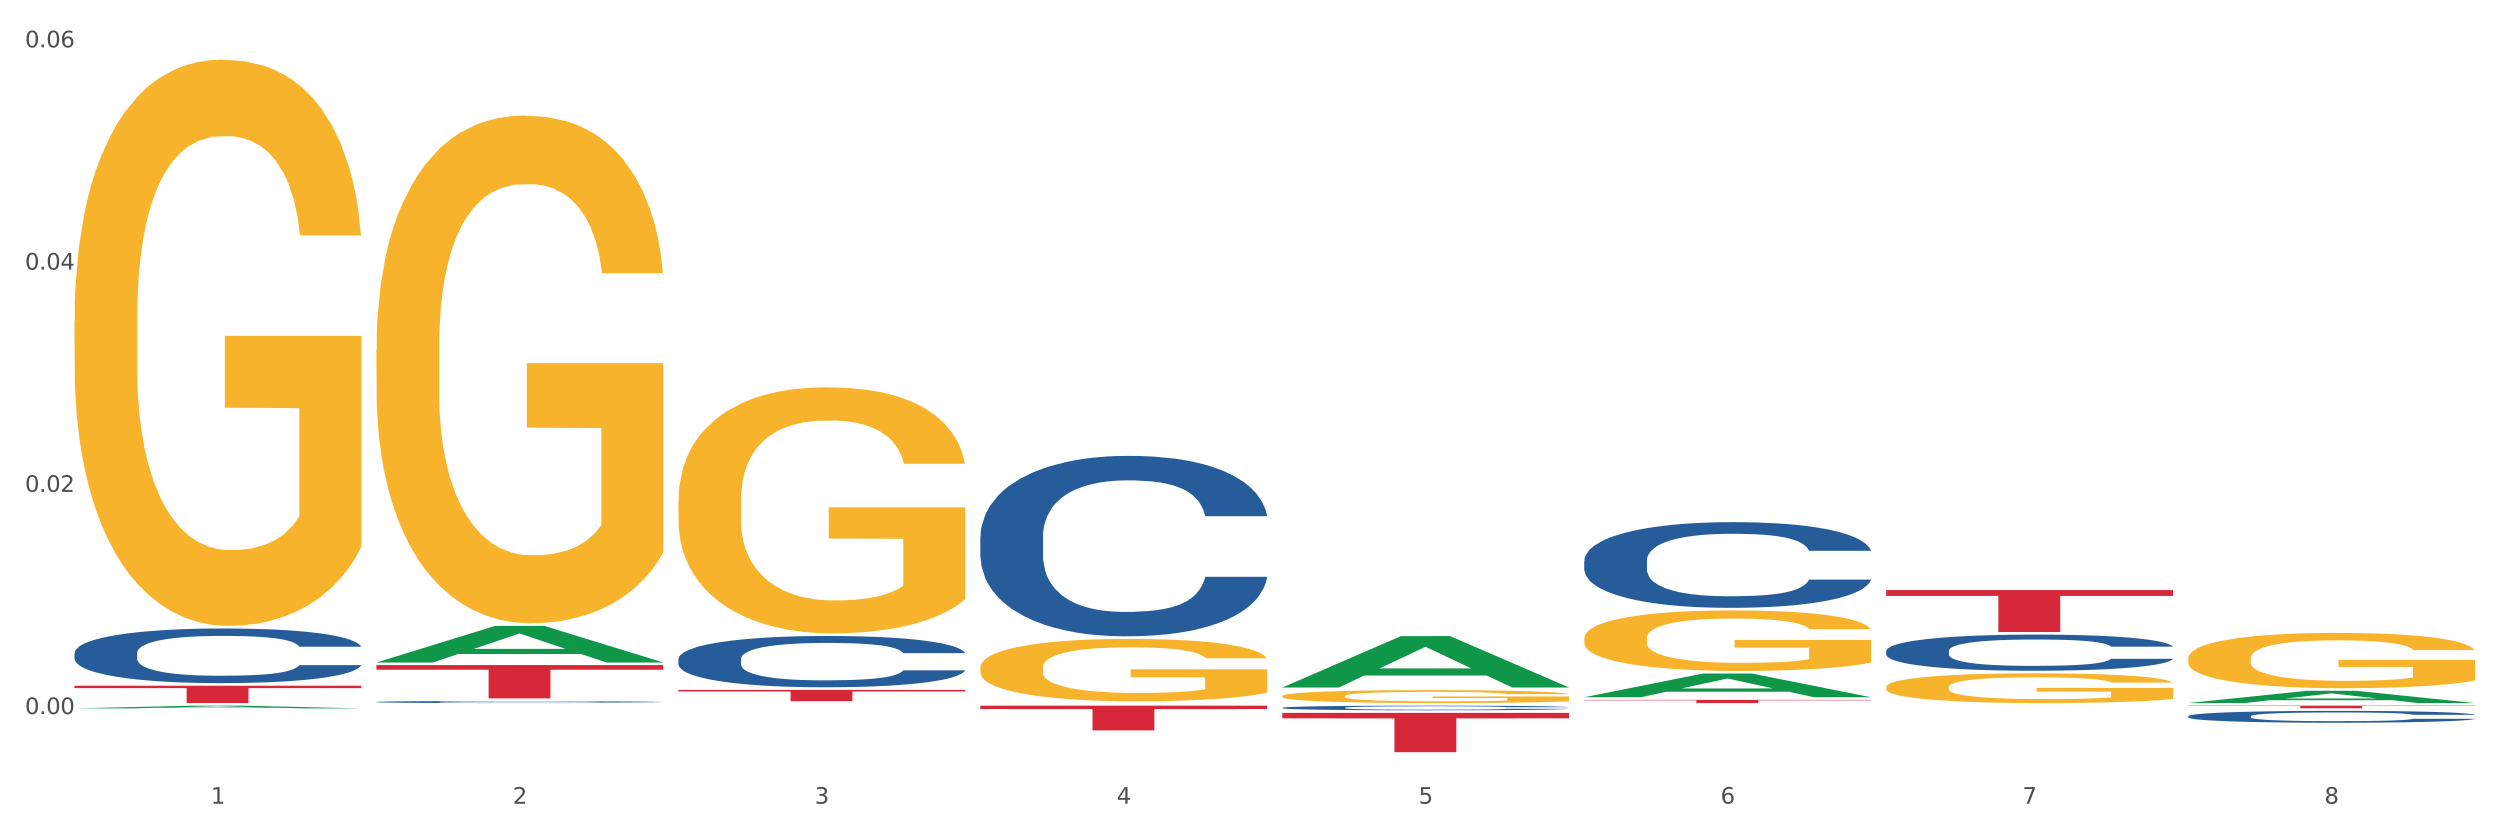 <?xml version="1.0" encoding="utf-8" standalone="no"?>
<!DOCTYPE svg PUBLIC "-//W3C//DTD SVG 1.1//EN"
  "http://www.w3.org/Graphics/SVG/1.1/DTD/svg11.dtd">
<svg xmlns:xlink="http://www.w3.org/1999/xlink" width="1080pt" height="360pt" viewBox="0 0 1080 360" xmlns="http://www.w3.org/2000/svg" version="1.1">
 <rect x="0" y="0" width="1080" height="360" fill="#333333" stroke="none"/>
 <defs>
  <style type="text/css">*{stroke-linejoin: round; stroke-linecap: butt}</style>
 </defs>
 <g id="figure_1">
  <g id="patch_1">
   <path d="M 0 360 
L 1080 360 
L 1080 0 
L 0 0 
z
" style="fill: #ffffff; stroke: #ffffff; stroke-linejoin: miter"/>
  </g>
  <g id="axes_1">
   <g id="matplotlib.axis_1">
    <g id="xtick_1">
     <g id="text_1">
      <!-- 1 -->
      <g style="fill: #4d4d4d" transform="translate(91.082 347.204) scale(0.096 -0.096)">
       <defs>
        <path id="DejaVuSans-31" d="M 794 531 
L 1825 531 
L 1825 4091 
L 703 3866 
L 703 4441 
L 1819 4666 
L 2450 4666 
L 2450 531 
L 3481 531 
L 3481 0 
L 794 0 
L 794 531 
z
" transform="scale(0.016)"/>
       </defs>
       <use xlink:href="#DejaVuSans-31"/>
      </g>
     </g>
    </g>
    <g id="xtick_2">
     <g id="text_2">
      <!-- 2 -->
      <g style="fill: #4d4d4d" transform="translate(221.525 347.204) scale(0.096 -0.096)">
       <defs>
        <path id="DejaVuSans-32" d="M 1228 531 
L 3431 531 
L 3431 0 
L 469 0 
L 469 531 
Q 828 903 1448 1529 
Q 2069 2156 2228 2338 
Q 2531 2678 2651 2914 
Q 2772 3150 2772 3378 
Q 2772 3750 2511 3984 
Q 2250 4219 1831 4219 
Q 1534 4219 1204 4116 
Q 875 4013 500 3803 
L 500 4441 
Q 881 4594 1212 4672 
Q 1544 4750 1819 4750 
Q 2544 4750 2975 4387 
Q 3406 4025 3406 3419 
Q 3406 3131 3298 2873 
Q 3191 2616 2906 2266 
Q 2828 2175 2409 1742 
Q 1991 1309 1228 531 
z
" transform="scale(0.016)"/>
       </defs>
       <use xlink:href="#DejaVuSans-32"/>
      </g>
     </g>
    </g>
    <g id="xtick_3">
     <g id="text_3">
      <!-- 3 -->
      <g style="fill: #4d4d4d" transform="translate(351.968 347.204) scale(0.096 -0.096)">
       <defs>
        <path id="DejaVuSans-33" d="M 2597 2516 
Q 3050 2419 3304 2112 
Q 3559 1806 3559 1356 
Q 3559 666 3084 287 
Q 2609 -91 1734 -91 
Q 1441 -91 1130 -33 
Q 819 25 488 141 
L 488 750 
Q 750 597 1062 519 
Q 1375 441 1716 441 
Q 2309 441 2620 675 
Q 2931 909 2931 1356 
Q 2931 1769 2642 2001 
Q 2353 2234 1838 2234 
L 1294 2234 
L 1294 2753 
L 1863 2753 
Q 2328 2753 2575 2939 
Q 2822 3125 2822 3475 
Q 2822 3834 2567 4026 
Q 2313 4219 1838 4219 
Q 1578 4219 1281 4162 
Q 984 4106 628 3988 
L 628 4550 
Q 988 4650 1302 4700 
Q 1616 4750 1894 4750 
Q 2613 4750 3031 4423 
Q 3450 4097 3450 3541 
Q 3450 3153 3228 2886 
Q 3006 2619 2597 2516 
z
" transform="scale(0.016)"/>
       </defs>
       <use xlink:href="#DejaVuSans-33"/>
      </g>
     </g>
    </g>
    <g id="xtick_4">
     <g id="text_4">
      <!-- 4 -->
      <g style="fill: #4d4d4d" transform="translate(482.412 347.204) scale(0.096 -0.096)">
       <defs>
        <path id="DejaVuSans-34" d="M 2419 4116 
L 825 1625 
L 2419 1625 
L 2419 4116 
z
M 2253 4666 
L 3047 4666 
L 3047 1625 
L 3713 1625 
L 3713 1100 
L 3047 1100 
L 3047 0 
L 2419 0 
L 2419 1100 
L 313 1100 
L 313 1709 
L 2253 4666 
z
" transform="scale(0.016)"/>
       </defs>
       <use xlink:href="#DejaVuSans-34"/>
      </g>
     </g>
    </g>
    <g id="xtick_5">
     <g id="text_5">
      <!-- 5 -->
      <g style="fill: #4d4d4d" transform="translate(612.855 347.204) scale(0.096 -0.096)">
       <defs>
        <path id="DejaVuSans-35" d="M 691 4666 
L 3169 4666 
L 3169 4134 
L 1269 4134 
L 1269 2991 
Q 1406 3038 1543 3061 
Q 1681 3084 1819 3084 
Q 2600 3084 3056 2656 
Q 3513 2228 3513 1497 
Q 3513 744 3044 326 
Q 2575 -91 1722 -91 
Q 1428 -91 1123 -41 
Q 819 9 494 109 
L 494 744 
Q 775 591 1075 516 
Q 1375 441 1709 441 
Q 2250 441 2565 725 
Q 2881 1009 2881 1497 
Q 2881 1984 2565 2268 
Q 2250 2553 1709 2553 
Q 1456 2553 1204 2497 
Q 953 2441 691 2322 
L 691 4666 
z
" transform="scale(0.016)"/>
       </defs>
       <use xlink:href="#DejaVuSans-35"/>
      </g>
     </g>
    </g>
    <g id="xtick_6">
     <g id="text_6">
      <!-- 6 -->
      <g style="fill: #4d4d4d" transform="translate(743.299 347.204) scale(0.096 -0.096)">
       <defs>
        <path id="DejaVuSans-36" d="M 2113 2584 
Q 1688 2584 1439 2293 
Q 1191 2003 1191 1497 
Q 1191 994 1439 701 
Q 1688 409 2113 409 
Q 2538 409 2786 701 
Q 3034 994 3034 1497 
Q 3034 2003 2786 2293 
Q 2538 2584 2113 2584 
z
M 3366 4563 
L 3366 3988 
Q 3128 4100 2886 4159 
Q 2644 4219 2406 4219 
Q 1781 4219 1451 3797 
Q 1122 3375 1075 2522 
Q 1259 2794 1537 2939 
Q 1816 3084 2150 3084 
Q 2853 3084 3261 2657 
Q 3669 2231 3669 1497 
Q 3669 778 3244 343 
Q 2819 -91 2113 -91 
Q 1303 -91 875 529 
Q 447 1150 447 2328 
Q 447 3434 972 4092 
Q 1497 4750 2381 4750 
Q 2619 4750 2861 4703 
Q 3103 4656 3366 4563 
z
" transform="scale(0.016)"/>
       </defs>
       <use xlink:href="#DejaVuSans-36"/>
      </g>
     </g>
    </g>
    <g id="xtick_7">
     <g id="text_7">
      <!-- 7 -->
      <g style="fill: #4d4d4d" transform="translate(873.742 347.204) scale(0.096 -0.096)">
       <defs>
        <path id="DejaVuSans-37" d="M 525 4666 
L 3525 4666 
L 3525 4397 
L 1831 0 
L 1172 0 
L 2766 4134 
L 525 4134 
L 525 4666 
z
" transform="scale(0.016)"/>
       </defs>
       <use xlink:href="#DejaVuSans-37"/>
      </g>
     </g>
    </g>
    <g id="xtick_8">
     <g id="text_8">
      <!-- 8 -->
      <g style="fill: #4d4d4d" transform="translate(1004.185 347.204) scale(0.096 -0.096)">
       <defs>
        <path id="DejaVuSans-38" d="M 2034 2216 
Q 1584 2216 1326 1975 
Q 1069 1734 1069 1313 
Q 1069 891 1326 650 
Q 1584 409 2034 409 
Q 2484 409 2743 651 
Q 3003 894 3003 1313 
Q 3003 1734 2745 1975 
Q 2488 2216 2034 2216 
z
M 1403 2484 
Q 997 2584 770 2862 
Q 544 3141 544 3541 
Q 544 4100 942 4425 
Q 1341 4750 2034 4750 
Q 2731 4750 3128 4425 
Q 3525 4100 3525 3541 
Q 3525 3141 3298 2862 
Q 3072 2584 2669 2484 
Q 3125 2378 3379 2068 
Q 3634 1759 3634 1313 
Q 3634 634 3220 271 
Q 2806 -91 2034 -91 
Q 1263 -91 848 271 
Q 434 634 434 1313 
Q 434 1759 690 2068 
Q 947 2378 1403 2484 
z
M 1172 3481 
Q 1172 3119 1398 2916 
Q 1625 2713 2034 2713 
Q 2441 2713 2670 2916 
Q 2900 3119 2900 3481 
Q 2900 3844 2670 4047 
Q 2441 4250 2034 4250 
Q 1625 4250 1398 4047 
Q 1172 3844 1172 3481 
z
" transform="scale(0.016)"/>
       </defs>
       <use xlink:href="#DejaVuSans-38"/>
      </g>
     </g>
    </g>
    <g id="xtick_9"/>
    <g id="xtick_10"/>
    <g id="xtick_11"/>
    <g id="xtick_12"/>
    <g id="xtick_13"/>
    <g id="xtick_14"/>
    <g id="xtick_15"/>
   </g>
   <g id="matplotlib.axis_2">
    <g id="ytick_1">
     <g id="text_9">
      <!-- 0.00 -->
      <g style="fill: #4d4d4d" transform="translate(10.8 308.49) scale(0.096 -0.096)">
       <defs>
        <path id="DejaVuSans-30" d="M 2034 4250 
Q 1547 4250 1301 3770 
Q 1056 3291 1056 2328 
Q 1056 1369 1301 889 
Q 1547 409 2034 409 
Q 2525 409 2770 889 
Q 3016 1369 3016 2328 
Q 3016 3291 2770 3770 
Q 2525 4250 2034 4250 
z
M 2034 4750 
Q 2819 4750 3233 4129 
Q 3647 3509 3647 2328 
Q 3647 1150 3233 529 
Q 2819 -91 2034 -91 
Q 1250 -91 836 529 
Q 422 1150 422 2328 
Q 422 3509 836 4129 
Q 1250 4750 2034 4750 
z
" transform="scale(0.016)"/>
        <path id="DejaVuSans-2e" d="M 684 794 
L 1344 794 
L 1344 0 
L 684 0 
L 684 794 
z
" transform="scale(0.016)"/>
       </defs>
       <use xlink:href="#DejaVuSans-30"/>
       <use xlink:href="#DejaVuSans-2e" transform="translate(63.623 0)"/>
       <use xlink:href="#DejaVuSans-30" transform="translate(95.41 0)"/>
       <use xlink:href="#DejaVuSans-30" transform="translate(159.033 0)"/>
      </g>
     </g>
    </g>
    <g id="ytick_2">
     <g id="text_10">
      <!-- 0.02 -->
      <g style="fill: #4d4d4d" transform="translate(10.8 212.48) scale(0.096 -0.096)">
       <use xlink:href="#DejaVuSans-30"/>
       <use xlink:href="#DejaVuSans-2e" transform="translate(63.623 0)"/>
       <use xlink:href="#DejaVuSans-30" transform="translate(95.41 0)"/>
       <use xlink:href="#DejaVuSans-32" transform="translate(159.033 0)"/>
      </g>
     </g>
    </g>
    <g id="ytick_3">
     <g id="text_11">
      <!-- 0.04 -->
      <g style="fill: #4d4d4d" transform="translate(10.8 116.47) scale(0.096 -0.096)">
       <use xlink:href="#DejaVuSans-30"/>
       <use xlink:href="#DejaVuSans-2e" transform="translate(63.623 0)"/>
       <use xlink:href="#DejaVuSans-30" transform="translate(95.41 0)"/>
       <use xlink:href="#DejaVuSans-34" transform="translate(159.033 0)"/>
      </g>
     </g>
    </g>
    <g id="ytick_4">
     <g id="text_12">
      <!-- 0.06 -->
      <g style="fill: #4d4d4d" transform="translate(10.8 20.46) scale(0.096 -0.096)">
       <use xlink:href="#DejaVuSans-30"/>
       <use xlink:href="#DejaVuSans-2e" transform="translate(63.623 0)"/>
       <use xlink:href="#DejaVuSans-30" transform="translate(95.41 0)"/>
       <use xlink:href="#DejaVuSans-36" transform="translate(159.033 0)"/>
      </g>
     </g>
    </g>
    <g id="ytick_5"/>
    <g id="ytick_6"/>
    <g id="ytick_7"/>
   </g>
   <g id="PolyCollection_1">
    <path d="M 32.175 306.024 
L 32.303 306.023 
L 83.404 304.844 
L 104.611 304.843 
L 156.096 306.026 
L 131.567 306.026 
L 120.453 305.751 
L 67.691 305.751 
L 67.307 305.755 
L 56.576 306.026 
L 32.175 306.026 
L 32.175 306.024 
L 74.334 305.586 
L 113.81 305.585 
L 94.263 305.095 
L 94.008 305.093 
L 93.752 305.096 
L 74.206 305.585 
L 74.334 305.586 
L 32.175 306.024 
z
" clip-path="url(#p7361214378)" style="fill: #109648"/>
    <path d="M 684.392 275.787 
L 684.538 275.763 
L 684.538 274.904 
L 684.831 274.163 
L 686.294 272.372 
L 688.489 270.892 
L 690.098 270.104 
L 691.707 269.459 
L 693.609 268.814 
L 695.95 268.145 
L 700.193 267.166 
L 702.827 266.665 
L 706.045 266.139 
L 711.898 265.375 
L 716.14 264.945 
L 720.53 264.587 
L 727.699 264.157 
L 732.38 263.966 
L 737.355 263.823 
L 743.353 263.727 
L 747.889 263.703 
L 757.838 263.775 
L 766.323 263.99 
L 770.42 264.157 
L 775.687 264.444 
L 778.467 264.635 
L 783.002 265.017 
L 787.684 265.518 
L 790.903 265.948 
L 795.731 266.76 
L 799.389 267.572 
L 802.754 268.575 
L 804.509 269.268 
L 805.826 269.913 
L 806.996 270.653 
L 808.167 271.823 
L 781.832 271.823 
L 780.808 270.987 
L 779.198 270.199 
L 776.857 269.435 
L 774.809 268.957 
L 771.298 268.36 
L 768.079 267.978 
L 764.714 267.692 
L 760.617 267.453 
L 757.399 267.333 
L 752.863 267.238 
L 743.939 267.262 
L 737.94 267.453 
L 733.843 267.692 
L 731.21 267.906 
L 728.869 268.145 
L 726.236 268.48 
L 723.163 268.981 
L 720.968 269.435 
L 718.774 270.008 
L 717.018 270.581 
L 715.409 271.25 
L 714.092 271.966 
L 713.068 272.707 
L 712.19 273.614 
L 711.459 275.119 
L 711.459 278.39 
L 711.751 279.131 
L 712.483 280.11 
L 713.361 280.85 
L 714.824 281.734 
L 716.14 282.331 
L 718.628 283.191 
L 721.407 283.907 
L 723.602 284.361 
L 725.797 284.743 
L 729.601 285.268 
L 733.843 285.698 
L 737.501 285.961 
L 742.475 286.2 
L 745.841 286.295 
L 748.767 286.343 
L 755.936 286.343 
L 761.056 286.271 
L 766.762 286.104 
L 771.151 285.889 
L 774.809 285.627 
L 778.906 285.197 
L 781.539 284.791 
L 781.539 279.799 
L 749.352 279.776 
L 749.352 276.456 
L 808.313 276.456 
L 808.313 286.2 
L 805.826 286.701 
L 803.046 287.155 
L 800.12 287.561 
L 795.731 288.062 
L 790.464 288.54 
L 785.782 288.874 
L 780.808 289.161 
L 774.955 289.424 
L 767.348 289.663 
L 762.666 289.758 
L 756.813 289.83 
L 749.937 289.854 
L 743.939 289.806 
L 738.086 289.686 
L 731.941 289.472 
L 725.943 289.161 
L 721.407 288.851 
L 716.872 288.468 
L 712.044 287.967 
L 708.24 287.489 
L 705.314 287.059 
L 702.095 286.51 
L 698.584 285.794 
L 695.95 285.149 
L 693.609 284.48 
L 691.122 283.621 
L 689.366 282.88 
L 687.611 281.949 
L 686.587 281.256 
L 685.416 280.182 
L 684.538 278.677 
L 684.392 275.787 
z
" clip-path="url(#p7361214378)" style="fill: #f7b32b"/>
    <path d="M 814.835 296.817 
L 814.982 296.805 
L 814.982 296.383 
L 815.274 296.019 
L 816.737 295.139 
L 818.932 294.412 
L 820.541 294.025 
L 822.151 293.708 
L 824.053 293.391 
L 826.394 293.063 
L 830.636 292.582 
L 833.27 292.336 
L 836.489 292.077 
L 842.341 291.702 
L 846.584 291.491 
L 850.973 291.315 
L 858.142 291.104 
L 862.824 291.01 
L 867.798 290.94 
L 873.797 290.893 
L 878.332 290.881 
L 888.281 290.916 
L 896.767 291.022 
L 900.863 291.104 
L 906.13 291.245 
L 908.91 291.338 
L 913.446 291.526 
L 918.127 291.772 
L 921.346 291.984 
L 926.174 292.383 
L 929.832 292.781 
L 933.197 293.274 
L 934.953 293.614 
L 936.269 293.931 
L 937.44 294.295 
L 938.61 294.87 
L 912.275 294.87 
L 911.251 294.459 
L 909.642 294.072 
L 907.301 293.696 
L 905.253 293.462 
L 901.741 293.169 
L 898.522 292.981 
L 895.157 292.84 
L 891.061 292.723 
L 887.842 292.664 
L 883.307 292.617 
L 874.382 292.629 
L 868.383 292.723 
L 864.287 292.84 
L 861.653 292.946 
L 859.312 293.063 
L 856.679 293.227 
L 853.606 293.474 
L 851.412 293.696 
L 849.217 293.978 
L 847.462 294.26 
L 845.852 294.588 
L 844.536 294.94 
L 843.511 295.304 
L 842.634 295.749 
L 841.902 296.489 
L 841.902 298.096 
L 842.195 298.459 
L 842.926 298.94 
L 843.804 299.304 
L 845.267 299.738 
L 846.584 300.031 
L 849.071 300.454 
L 851.851 300.806 
L 854.045 301.029 
L 856.24 301.216 
L 860.044 301.474 
L 864.287 301.686 
L 867.944 301.815 
L 872.919 301.932 
L 876.284 301.979 
L 879.21 302.002 
L 886.379 302.002 
L 891.5 301.967 
L 897.206 301.885 
L 901.595 301.779 
L 905.253 301.65 
L 909.349 301.439 
L 911.983 301.24 
L 911.983 298.788 
L 879.795 298.776 
L 879.795 297.145 
L 938.757 297.145 
L 938.757 301.932 
L 936.269 302.178 
L 933.49 302.401 
L 930.563 302.601 
L 926.174 302.847 
L 920.907 303.082 
L 916.225 303.246 
L 911.251 303.387 
L 905.399 303.516 
L 897.791 303.633 
L 893.109 303.68 
L 887.257 303.715 
L 880.38 303.727 
L 874.382 303.703 
L 868.53 303.645 
L 862.385 303.539 
L 856.386 303.387 
L 851.851 303.234 
L 847.315 303.046 
L 842.487 302.8 
L 838.683 302.565 
L 835.757 302.354 
L 832.538 302.084 
L 829.027 301.732 
L 826.394 301.416 
L 824.053 301.087 
L 821.565 300.665 
L 819.81 300.301 
L 818.054 299.844 
L 817.03 299.504 
L 815.86 298.976 
L 814.982 298.237 
L 814.835 296.817 
z
" clip-path="url(#p7361214378)" style="fill: #f7b32b"/>
    <path d="M 945.279 284.458 
L 945.425 284.436 
L 945.425 283.651 
L 945.718 282.975 
L 947.181 281.34 
L 949.375 279.988 
L 950.985 279.268 
L 952.594 278.679 
L 954.496 278.09 
L 956.837 277.48 
L 961.08 276.586 
L 963.713 276.128 
L 966.932 275.648 
L 972.784 274.95 
L 977.027 274.558 
L 981.416 274.23 
L 988.585 273.838 
L 993.267 273.663 
L 998.242 273.533 
L 1004.24 273.445 
L 1008.776 273.424 
L 1018.724 273.489 
L 1027.21 273.685 
L 1031.307 273.838 
L 1036.574 274.1 
L 1039.354 274.274 
L 1043.889 274.623 
L 1048.571 275.081 
L 1051.79 275.474 
L 1056.618 276.215 
L 1060.275 276.956 
L 1063.64 277.872 
L 1065.396 278.505 
L 1066.713 279.094 
L 1067.883 279.77 
L 1069.054 280.838 
L 1042.719 280.838 
L 1041.694 280.075 
L 1040.085 279.355 
L 1037.744 278.657 
L 1035.696 278.221 
L 1032.185 277.676 
L 1028.966 277.327 
L 1025.601 277.065 
L 1021.504 276.847 
L 1018.285 276.738 
L 1013.75 276.651 
L 1004.825 276.673 
L 998.827 276.847 
L 994.73 277.065 
L 992.097 277.262 
L 989.756 277.48 
L 987.122 277.785 
L 984.05 278.243 
L 981.855 278.657 
L 979.661 279.181 
L 977.905 279.704 
L 976.296 280.315 
L 974.979 280.969 
L 973.955 281.645 
L 973.077 282.474 
L 972.345 283.848 
L 972.345 286.835 
L 972.638 287.511 
L 973.37 288.405 
L 974.247 289.081 
L 975.71 289.888 
L 977.027 290.433 
L 979.514 291.218 
L 982.294 291.873 
L 984.489 292.287 
L 986.683 292.636 
L 990.487 293.116 
L 994.73 293.508 
L 998.388 293.748 
L 1003.362 293.966 
L 1006.727 294.053 
L 1009.653 294.097 
L 1016.822 294.097 
L 1021.943 294.032 
L 1027.649 293.879 
L 1032.038 293.683 
L 1035.696 293.443 
L 1039.792 293.05 
L 1042.426 292.68 
L 1042.426 288.122 
L 1010.239 288.1 
L 1010.239 285.069 
L 1069.2 285.069 
L 1069.2 293.966 
L 1066.713 294.424 
L 1063.933 294.838 
L 1061.007 295.209 
L 1056.618 295.667 
L 1051.351 296.103 
L 1046.669 296.409 
L 1041.694 296.67 
L 1035.842 296.91 
L 1028.234 297.128 
L 1023.553 297.216 
L 1017.7 297.281 
L 1010.824 297.303 
L 1004.825 297.259 
L 998.973 297.15 
L 992.828 296.954 
L 986.83 296.67 
L 982.294 296.387 
L 977.759 296.038 
L 972.931 295.58 
L 969.127 295.144 
L 966.201 294.751 
L 962.982 294.25 
L 959.47 293.595 
L 956.837 293.007 
L 954.496 292.396 
L 952.009 291.611 
L 950.253 290.935 
L 948.498 290.084 
L 947.473 289.452 
L 946.303 288.471 
L 945.425 287.097 
L 945.279 284.458 
z
" clip-path="url(#p7361214378)" style="fill: #f7b32b"/>
    <path d="M 32.175 296.224 
L 156.096 296.224 
L 156.096 297.267 
L 107.35 297.274 
L 107.35 303.727 
L 80.628 303.727 
L 80.628 297.274 
L 32.175 297.267 
L 32.175 296.231 
L 32.175 296.224 
z
" clip-path="url(#p7361214378)" style="fill: #d62839"/>
    <path d="M 162.618 287.322 
L 286.54 287.322 
L 286.54 289.321 
L 237.793 289.334 
L 237.793 301.709 
L 211.071 301.709 
L 211.071 289.334 
L 162.618 289.321 
L 162.618 287.335 
L 162.618 287.322 
z
" clip-path="url(#p7361214378)" style="fill: #d62839"/>
    <path d="M 293.062 298.017 
L 416.983 298.017 
L 416.983 298.699 
L 368.237 298.704 
L 368.237 302.924 
L 341.514 302.924 
L 341.514 298.704 
L 293.062 298.699 
L 293.062 298.022 
L 293.062 298.017 
z
" clip-path="url(#p7361214378)" style="fill: #d62839"/>
    <path d="M 423.505 304.843 
L 547.426 304.843 
L 547.426 306.328 
L 498.68 306.338 
L 498.68 315.526 
L 471.958 315.526 
L 471.958 306.338 
L 423.505 306.328 
L 423.505 304.853 
L 423.505 304.843 
z
" clip-path="url(#p7361214378)" style="fill: #d62839"/>
    <path d="M 553.949 307.967 
L 677.87 307.967 
L 677.87 310.327 
L 629.124 310.343 
L 629.124 324.95 
L 602.401 324.95 
L 602.401 310.343 
L 553.949 310.327 
L 553.949 307.983 
L 553.949 307.967 
z
" clip-path="url(#p7361214378)" style="fill: #d62839"/>
    <path d="M 684.392 302.341 
L 808.313 302.341 
L 808.313 302.534 
L 759.567 302.535 
L 759.567 303.727 
L 732.845 303.727 
L 732.845 302.535 
L 684.392 302.534 
L 684.392 302.342 
L 684.392 302.341 
z
" clip-path="url(#p7361214378)" style="fill: #d62839"/>
    <path d="M 945.279 304.843 
L 1069.2 304.843 
L 1069.2 305 
L 1020.454 305.001 
L 1020.454 305.974 
L 993.731 305.974 
L 993.731 305.001 
L 945.279 305 
L 945.279 304.844 
L 945.279 304.843 
z
" clip-path="url(#p7361214378)" style="fill: #d62839"/>
    <path d="M 32.175 138.801 
L 32.321 138.577 
L 32.321 130.535 
L 32.614 123.61 
L 34.077 106.854 
L 36.272 93.003 
L 37.881 85.631 
L 39.49 79.599 
L 41.392 73.568 
L 43.733 67.312 
L 47.976 58.153 
L 50.61 53.461 
L 53.828 48.546 
L 59.681 41.398 
L 63.923 37.376 
L 68.313 34.025 
L 75.482 30.004 
L 80.163 28.217 
L 85.138 26.877 
L 91.136 25.983 
L 95.672 25.759 
L 105.621 26.43 
L 114.106 28.44 
L 118.203 30.004 
L 123.47 32.685 
L 126.25 34.472 
L 130.785 38.047 
L 135.467 42.738 
L 138.686 46.759 
L 143.514 54.355 
L 147.172 61.951 
L 150.537 71.333 
L 152.292 77.812 
L 153.609 83.844 
L 154.779 90.769 
L 155.95 101.716 
L 129.615 101.716 
L 128.591 93.897 
L 126.981 86.525 
L 124.64 79.376 
L 122.592 74.908 
L 119.081 69.323 
L 115.862 65.748 
L 112.497 63.068 
L 108.4 60.834 
L 105.182 59.717 
L 100.646 58.823 
L 91.722 59.046 
L 85.723 60.834 
L 81.626 63.068 
L 78.993 65.078 
L 76.652 67.312 
L 74.019 70.44 
L 70.946 75.131 
L 68.752 79.376 
L 66.557 84.738 
L 64.801 90.099 
L 63.192 96.355 
L 61.875 103.057 
L 60.851 109.982 
L 59.973 118.471 
L 59.242 132.546 
L 59.242 163.152 
L 59.534 170.077 
L 60.266 179.237 
L 61.144 186.162 
L 62.607 194.428 
L 63.923 200.013 
L 66.411 208.055 
L 69.19 214.758 
L 71.385 219.002 
L 73.58 222.577 
L 77.384 227.491 
L 81.626 231.513 
L 85.284 233.97 
L 90.259 236.204 
L 93.624 237.098 
L 96.55 237.545 
L 103.719 237.545 
L 108.839 236.874 
L 114.545 235.311 
L 118.934 233.3 
L 122.592 230.842 
L 126.689 226.821 
L 129.322 223.023 
L 129.322 176.332 
L 97.135 176.109 
L 97.135 145.056 
L 156.096 145.056 
L 156.096 236.204 
L 153.609 240.896 
L 150.829 245.14 
L 147.903 248.938 
L 143.514 253.629 
L 138.247 258.098 
L 133.565 261.225 
L 128.591 263.906 
L 122.738 266.363 
L 115.131 268.597 
L 110.449 269.491 
L 104.596 270.161 
L 97.72 270.385 
L 91.722 269.938 
L 85.869 268.821 
L 79.724 266.81 
L 73.726 263.906 
L 69.19 261.002 
L 64.655 257.427 
L 59.827 252.736 
L 56.023 248.268 
L 53.097 244.247 
L 49.878 239.108 
L 46.367 232.406 
L 43.733 226.374 
L 41.392 220.119 
L 38.905 212.077 
L 37.149 205.151 
L 35.394 196.439 
L 34.37 189.96 
L 33.199 179.907 
L 32.321 165.833 
L 32.175 138.801 
z
" clip-path="url(#p7361214378)" style="fill: #f7b32b"/>
    <path d="M 32.175 282.108 
L 32.321 282.086 
L 32.321 281.483 
L 32.761 280.663 
L 34.372 279.154 
L 36.423 278.012 
L 39.938 276.675 
L 41.843 276.114 
L 44.333 275.489 
L 49.46 274.476 
L 55.319 273.614 
L 59.42 273.139 
L 62.496 272.838 
L 69.381 272.299 
L 73.336 272.061 
L 77.437 271.867 
L 80.953 271.738 
L 86.812 271.587 
L 91.499 271.523 
L 96.919 271.501 
L 101.46 271.523 
L 107.465 271.609 
L 116.254 271.867 
L 119.623 272.018 
L 124.164 272.277 
L 128.851 272.622 
L 132.66 272.967 
L 137.054 273.463 
L 141.595 274.11 
L 145.989 274.929 
L 149.065 275.683 
L 151.555 276.481 
L 153.753 277.451 
L 155.364 278.507 
L 156.096 279.391 
L 129.291 279.391 
L 128.558 278.594 
L 127.093 277.731 
L 125.629 277.149 
L 124.017 276.675 
L 121.527 276.136 
L 119.33 275.791 
L 115.668 275.381 
L 112.299 275.123 
L 109.516 274.972 
L 106.147 274.843 
L 98.969 274.713 
L 93.843 274.713 
L 90.62 274.756 
L 86.665 274.864 
L 83.296 275.015 
L 79.341 275.274 
L 76.265 275.554 
L 73.189 275.92 
L 71.431 276.179 
L 68.795 276.653 
L 67.037 277.041 
L 64.693 277.71 
L 63.375 278.184 
L 61.031 279.413 
L 60.006 280.318 
L 59.567 280.944 
L 59.274 281.633 
L 59.274 284.997 
L 60.152 286.506 
L 60.885 287.152 
L 62.057 287.885 
L 64.254 288.834 
L 67.476 289.761 
L 70.845 290.429 
L 73.629 290.839 
L 76.265 291.141 
L 78.902 291.378 
L 82.124 291.593 
L 84.761 291.723 
L 88.716 291.852 
L 93.403 291.917 
L 97.065 291.917 
L 104.536 291.809 
L 107.905 291.701 
L 111.127 291.55 
L 114.643 291.313 
L 117.426 291.055 
L 119.037 290.86 
L 121.674 290.451 
L 123.724 290.02 
L 125.482 289.524 
L 126.654 289.093 
L 127.972 288.446 
L 128.998 287.713 
L 129.291 287.325 
L 156.096 287.325 
L 155.51 288.101 
L 154.485 288.856 
L 152.434 289.869 
L 150.823 290.451 
L 148.333 291.162 
L 145.696 291.766 
L 142.034 292.434 
L 138.665 292.93 
L 135.15 293.361 
L 131.341 293.749 
L 124.457 294.288 
L 121.967 294.439 
L 116.693 294.698 
L 112.592 294.849 
L 106.586 295 
L 100.434 295.086 
L 93.989 295.108 
L 88.276 295.064 
L 81.978 294.935 
L 78.023 294.806 
L 73.629 294.612 
L 68.502 294.31 
L 63.668 293.943 
L 59.127 293.512 
L 54.879 293.016 
L 50.924 292.456 
L 45.798 291.529 
L 41.989 290.623 
L 39.206 289.783 
L 37.302 289.071 
L 35.398 288.166 
L 34.372 287.54 
L 32.761 286.031 
L 32.175 284.63 
L 32.175 282.108 
z
" clip-path="url(#p7361214378)" style="fill: #255c99"/>
    <path d="M 162.618 303.231 
L 162.765 303.23 
L 162.765 303.207 
L 163.204 303.175 
L 164.816 303.118 
L 166.866 303.074 
L 170.382 303.023 
L 172.286 303.002 
L 174.776 302.978 
L 179.903 302.939 
L 185.762 302.906 
L 189.863 302.888 
L 192.94 302.877 
L 199.824 302.856 
L 203.779 302.847 
L 207.88 302.84 
L 211.396 302.835 
L 217.255 302.829 
L 221.942 302.827 
L 227.362 302.826 
L 231.903 302.827 
L 237.909 302.83 
L 246.697 302.84 
L 250.066 302.846 
L 254.607 302.855 
L 259.295 302.869 
L 263.103 302.882 
L 267.497 302.901 
L 272.038 302.925 
L 276.433 302.957 
L 279.509 302.985 
L 281.999 303.016 
L 284.196 303.053 
L 285.807 303.093 
L 286.54 303.127 
L 259.734 303.127 
L 259.002 303.096 
L 257.537 303.064 
L 256.072 303.041 
L 254.461 303.023 
L 251.971 303.003 
L 249.773 302.99 
L 246.111 302.974 
L 242.742 302.964 
L 239.959 302.958 
L 236.59 302.953 
L 229.413 302.948 
L 224.286 302.948 
L 221.064 302.95 
L 217.109 302.954 
L 213.74 302.96 
L 209.785 302.97 
L 206.709 302.98 
L 203.633 302.994 
L 201.875 303.004 
L 199.238 303.022 
L 197.48 303.037 
L 195.137 303.063 
L 193.818 303.081 
L 191.475 303.128 
L 190.449 303.162 
L 190.01 303.186 
L 189.717 303.213 
L 189.717 303.341 
L 190.596 303.399 
L 191.328 303.423 
L 192.5 303.451 
L 194.697 303.487 
L 197.92 303.523 
L 201.289 303.548 
L 204.072 303.564 
L 206.709 303.575 
L 209.345 303.584 
L 212.568 303.593 
L 215.204 303.598 
L 219.159 303.603 
L 223.847 303.605 
L 227.509 303.605 
L 234.979 303.601 
L 238.348 303.597 
L 241.571 303.591 
L 245.086 303.582 
L 247.869 303.572 
L 249.48 303.565 
L 252.117 303.549 
L 254.168 303.533 
L 255.926 303.514 
L 257.097 303.497 
L 258.416 303.473 
L 259.441 303.445 
L 259.734 303.43 
L 286.54 303.43 
L 285.954 303.459 
L 284.928 303.488 
L 282.878 303.527 
L 281.266 303.549 
L 278.776 303.576 
L 276.14 303.599 
L 272.478 303.625 
L 269.109 303.644 
L 265.593 303.66 
L 261.785 303.675 
L 254.9 303.696 
L 252.41 303.701 
L 247.137 303.711 
L 243.035 303.717 
L 237.03 303.723 
L 230.878 303.726 
L 224.433 303.727 
L 218.72 303.725 
L 212.421 303.72 
L 208.466 303.715 
L 204.072 303.708 
L 198.945 303.696 
L 194.111 303.682 
L 189.571 303.666 
L 185.323 303.647 
L 181.368 303.626 
L 176.241 303.59 
L 172.432 303.556 
L 169.649 303.524 
L 167.745 303.496 
L 165.841 303.462 
L 164.816 303.438 
L 163.204 303.38 
L 162.618 303.327 
L 162.618 303.231 
z
" clip-path="url(#p7361214378)" style="fill: #255c99"/>
    <path d="M 293.062 284.698 
L 293.208 284.678 
L 293.208 284.111 
L 293.648 283.342 
L 295.259 281.926 
L 297.31 280.853 
L 300.825 279.599 
L 302.729 279.073 
L 305.22 278.486 
L 310.346 277.535 
L 316.205 276.725 
L 320.307 276.28 
L 323.383 275.997 
L 330.267 275.491 
L 334.222 275.268 
L 338.324 275.086 
L 341.839 274.965 
L 347.698 274.823 
L 352.386 274.762 
L 357.806 274.742 
L 362.346 274.762 
L 368.352 274.843 
L 377.141 275.086 
L 380.51 275.228 
L 385.051 275.471 
L 389.738 275.794 
L 393.546 276.118 
L 397.941 276.584 
L 402.482 277.191 
L 406.876 277.96 
L 409.952 278.668 
L 412.442 279.417 
L 414.639 280.327 
L 416.251 281.319 
L 416.983 282.149 
L 390.177 282.149 
L 389.445 281.4 
L 387.98 280.59 
L 386.515 280.044 
L 384.904 279.599 
L 382.414 279.093 
L 380.217 278.769 
L 376.555 278.385 
L 373.186 278.142 
L 370.403 278 
L 367.034 277.879 
L 359.856 277.757 
L 354.729 277.757 
L 351.507 277.798 
L 347.552 277.899 
L 344.183 278.041 
L 340.228 278.283 
L 337.152 278.546 
L 334.076 278.89 
L 332.318 279.133 
L 329.682 279.579 
L 327.924 279.943 
L 325.58 280.57 
L 324.262 281.015 
L 321.918 282.169 
L 320.893 283.019 
L 320.453 283.606 
L 320.16 284.253 
L 320.16 287.41 
L 321.039 288.827 
L 321.772 289.434 
L 322.944 290.122 
L 325.141 291.012 
L 328.363 291.882 
L 331.732 292.51 
L 334.515 292.894 
L 337.152 293.177 
L 339.789 293.4 
L 343.011 293.602 
L 345.648 293.724 
L 349.603 293.845 
L 354.29 293.906 
L 357.952 293.906 
L 365.422 293.805 
L 368.791 293.704 
L 372.014 293.562 
L 375.529 293.339 
L 378.313 293.096 
L 379.924 292.914 
L 382.56 292.53 
L 384.611 292.125 
L 386.369 291.66 
L 387.541 291.255 
L 388.859 290.648 
L 389.884 289.96 
L 390.177 289.596 
L 416.983 289.596 
L 416.397 290.324 
L 415.372 291.032 
L 413.321 291.983 
L 411.71 292.53 
L 409.22 293.198 
L 406.583 293.764 
L 402.921 294.392 
L 399.552 294.857 
L 396.037 295.262 
L 392.228 295.626 
L 385.344 296.132 
L 382.853 296.274 
L 377.58 296.516 
L 373.479 296.658 
L 367.473 296.8 
L 361.321 296.881 
L 354.876 296.901 
L 349.163 296.86 
L 342.865 296.739 
L 338.91 296.618 
L 334.515 296.435 
L 329.389 296.152 
L 324.555 295.808 
L 320.014 295.403 
L 315.766 294.938 
L 311.811 294.412 
L 306.684 293.542 
L 302.876 292.692 
L 300.093 291.902 
L 298.189 291.235 
L 296.284 290.385 
L 295.259 289.798 
L 293.648 288.381 
L 293.062 287.066 
L 293.062 284.698 
z
" clip-path="url(#p7361214378)" style="fill: #255c99"/>
    <path d="M 423.505 231.957 
L 423.652 231.886 
L 423.652 229.892 
L 424.091 227.186 
L 425.702 222.202 
L 427.753 218.428 
L 431.269 214.014 
L 433.173 212.163 
L 435.663 210.098 
L 440.79 206.751 
L 446.649 203.903 
L 450.75 202.337 
L 453.826 201.34 
L 460.711 199.56 
L 464.666 198.777 
L 468.767 198.136 
L 472.283 197.709 
L 478.142 197.21 
L 482.829 196.996 
L 488.249 196.925 
L 492.79 196.996 
L 498.795 197.281 
L 507.584 198.136 
L 510.953 198.634 
L 515.494 199.489 
L 520.181 200.628 
L 523.99 201.767 
L 528.384 203.405 
L 532.925 205.541 
L 537.319 208.246 
L 540.395 210.739 
L 542.886 213.373 
L 545.083 216.577 
L 546.694 220.066 
L 547.426 222.985 
L 520.621 222.985 
L 519.888 220.351 
L 518.424 217.503 
L 516.959 215.58 
L 515.348 214.014 
L 512.857 212.234 
L 510.66 211.095 
L 506.998 209.742 
L 503.629 208.887 
L 500.846 208.389 
L 497.477 207.962 
L 490.3 207.534 
L 485.173 207.534 
L 481.95 207.677 
L 477.995 208.033 
L 474.626 208.531 
L 470.671 209.386 
L 467.595 210.311 
L 464.519 211.522 
L 462.762 212.376 
L 460.125 213.943 
L 458.367 215.224 
L 456.024 217.432 
L 454.705 218.998 
L 452.362 223.057 
L 451.336 226.047 
L 450.897 228.112 
L 450.604 230.39 
L 450.604 241.498 
L 451.483 246.482 
L 452.215 248.618 
L 453.387 251.039 
L 455.584 254.172 
L 458.807 257.234 
L 462.176 259.441 
L 464.959 260.794 
L 467.595 261.791 
L 470.232 262.574 
L 473.455 263.286 
L 476.091 263.713 
L 480.046 264.14 
L 484.733 264.354 
L 488.395 264.354 
L 495.866 263.998 
L 499.235 263.642 
L 502.457 263.144 
L 505.973 262.36 
L 508.756 261.506 
L 510.367 260.865 
L 513.004 259.512 
L 515.055 258.088 
L 516.812 256.451 
L 517.984 255.026 
L 519.302 252.89 
L 520.328 250.47 
L 520.621 249.188 
L 547.426 249.188 
L 546.84 251.751 
L 545.815 254.243 
L 543.764 257.59 
L 542.153 259.512 
L 539.663 261.862 
L 537.026 263.856 
L 533.364 266.063 
L 529.995 267.701 
L 526.48 269.125 
L 522.671 270.406 
L 515.787 272.186 
L 513.297 272.685 
L 508.024 273.539 
L 503.922 274.038 
L 497.917 274.536 
L 491.764 274.821 
L 485.319 274.892 
L 479.607 274.75 
L 473.308 274.322 
L 469.353 273.895 
L 464.959 273.254 
L 459.832 272.257 
L 454.998 271.047 
L 450.457 269.623 
L 446.209 267.985 
L 442.255 266.134 
L 437.128 263.072 
L 433.319 260.082 
L 430.536 257.305 
L 428.632 254.955 
L 426.728 251.965 
L 425.702 249.9 
L 424.091 244.916 
L 423.505 240.288 
L 423.505 231.957 
z
" clip-path="url(#p7361214378)" style="fill: #255c99"/>
    <path d="M 553.949 305.745 
L 554.095 305.744 
L 554.095 305.692 
L 554.535 305.623 
L 556.146 305.494 
L 558.196 305.397 
L 561.712 305.283 
L 563.616 305.236 
L 566.106 305.182 
L 571.233 305.096 
L 577.092 305.023 
L 581.194 304.983 
L 584.27 304.957 
L 591.154 304.911 
L 595.109 304.891 
L 599.211 304.874 
L 602.726 304.863 
L 608.585 304.851 
L 613.273 304.845 
L 618.692 304.843 
L 623.233 304.845 
L 629.239 304.852 
L 638.028 304.874 
L 641.397 304.887 
L 645.937 304.909 
L 650.625 304.939 
L 654.433 304.968 
L 658.828 305.01 
L 663.368 305.065 
L 667.763 305.135 
L 670.839 305.199 
L 673.329 305.267 
L 675.526 305.349 
L 677.137 305.439 
L 677.87 305.514 
L 651.064 305.514 
L 650.332 305.446 
L 648.867 305.373 
L 647.402 305.324 
L 645.791 305.283 
L 643.301 305.237 
L 641.104 305.208 
L 637.442 305.173 
L 634.073 305.151 
L 631.289 305.138 
L 627.92 305.127 
L 620.743 305.116 
L 615.616 305.116 
L 612.394 305.12 
L 608.439 305.129 
L 605.07 305.142 
L 601.115 305.164 
L 598.039 305.188 
L 594.963 305.219 
L 593.205 305.241 
L 590.568 305.281 
L 588.811 305.314 
L 586.467 305.371 
L 585.149 305.412 
L 582.805 305.516 
L 581.78 305.593 
L 581.34 305.646 
L 581.047 305.705 
L 581.047 305.991 
L 581.926 306.119 
L 582.658 306.174 
L 583.83 306.237 
L 586.027 306.318 
L 589.25 306.396 
L 592.619 306.453 
L 595.402 306.488 
L 598.039 306.514 
L 600.675 306.534 
L 603.898 306.552 
L 606.535 306.563 
L 610.489 306.574 
L 615.177 306.58 
L 618.839 306.58 
L 626.309 306.571 
L 629.678 306.561 
L 632.901 306.549 
L 636.416 306.528 
L 639.199 306.506 
L 640.811 306.49 
L 643.447 306.455 
L 645.498 306.418 
L 647.256 306.376 
L 648.428 306.34 
L 649.746 306.285 
L 650.771 306.222 
L 651.064 306.189 
L 677.87 306.189 
L 677.284 306.255 
L 676.259 306.319 
L 674.208 306.406 
L 672.597 306.455 
L 670.106 306.516 
L 667.47 306.567 
L 663.808 306.624 
L 660.439 306.666 
L 656.923 306.703 
L 653.115 306.736 
L 646.23 306.781 
L 643.74 306.794 
L 638.467 306.816 
L 634.366 306.829 
L 628.36 306.842 
L 622.208 306.849 
L 615.763 306.851 
L 610.05 306.847 
L 603.751 306.836 
L 599.797 306.825 
L 595.402 306.809 
L 590.275 306.783 
L 585.442 306.752 
L 580.901 306.715 
L 576.653 306.673 
L 572.698 306.626 
L 567.571 306.547 
L 563.763 306.47 
L 560.98 306.398 
L 559.075 306.338 
L 557.171 306.261 
L 556.146 306.208 
L 554.535 306.079 
L 553.949 305.96 
L 553.949 305.745 
z
" clip-path="url(#p7361214378)" style="fill: #255c99"/>
    <path d="M 684.392 242.201 
L 684.538 242.168 
L 684.538 241.221 
L 684.978 239.936 
L 686.589 237.57 
L 688.64 235.778 
L 692.155 233.682 
L 694.06 232.803 
L 696.55 231.823 
L 701.677 230.234 
L 707.536 228.882 
L 711.637 228.138 
L 714.713 227.665 
L 721.598 226.819 
L 725.553 226.448 
L 729.654 226.143 
L 733.169 225.94 
L 739.029 225.704 
L 743.716 225.602 
L 749.136 225.569 
L 753.677 225.602 
L 759.682 225.738 
L 768.471 226.143 
L 771.84 226.38 
L 776.381 226.786 
L 781.068 227.327 
L 784.877 227.867 
L 789.271 228.645 
L 793.812 229.659 
L 798.206 230.944 
L 801.282 232.127 
L 803.772 233.378 
L 805.97 234.899 
L 807.581 236.556 
L 808.313 237.942 
L 781.508 237.942 
L 780.775 236.691 
L 779.31 235.339 
L 777.846 234.426 
L 776.234 233.682 
L 773.744 232.837 
L 771.547 232.296 
L 767.885 231.654 
L 764.516 231.248 
L 761.733 231.011 
L 758.364 230.809 
L 751.186 230.606 
L 746.06 230.606 
L 742.837 230.673 
L 738.882 230.842 
L 735.513 231.079 
L 731.558 231.485 
L 728.482 231.924 
L 725.406 232.499 
L 723.648 232.905 
L 721.012 233.648 
L 719.254 234.257 
L 716.91 235.305 
L 715.592 236.049 
L 713.248 237.976 
L 712.223 239.396 
L 711.784 240.376 
L 711.491 241.458 
L 711.491 246.732 
L 712.369 249.098 
L 713.102 250.112 
L 714.274 251.262 
L 716.471 252.749 
L 719.693 254.203 
L 723.062 255.251 
L 725.846 255.893 
L 728.482 256.367 
L 731.119 256.738 
L 734.341 257.076 
L 736.978 257.279 
L 740.933 257.482 
L 745.62 257.584 
L 749.282 257.584 
L 756.753 257.415 
L 760.122 257.246 
L 763.344 257.009 
L 766.86 256.637 
L 769.643 256.231 
L 771.254 255.927 
L 773.891 255.285 
L 775.941 254.609 
L 777.699 253.831 
L 778.871 253.155 
L 780.189 252.141 
L 781.215 250.991 
L 781.508 250.383 
L 808.313 250.383 
L 807.727 251.6 
L 806.702 252.783 
L 804.651 254.372 
L 803.04 255.285 
L 800.55 256.4 
L 797.913 257.347 
L 794.251 258.395 
L 790.882 259.172 
L 787.367 259.849 
L 783.558 260.457 
L 776.674 261.302 
L 774.184 261.539 
L 768.91 261.945 
L 764.809 262.181 
L 758.803 262.418 
L 752.651 262.553 
L 746.206 262.587 
L 740.493 262.519 
L 734.195 262.317 
L 730.24 262.114 
L 725.846 261.809 
L 720.719 261.336 
L 715.885 260.761 
L 711.344 260.085 
L 707.096 259.308 
L 703.141 258.429 
L 698.015 256.975 
L 694.206 255.555 
L 691.423 254.237 
L 689.519 253.121 
L 687.615 251.701 
L 686.589 250.721 
L 684.978 248.354 
L 684.392 246.157 
L 684.392 242.201 
z
" clip-path="url(#p7361214378)" style="fill: #255c99"/>
    <path d="M 814.835 281.165 
L 814.982 281.15 
L 814.982 280.751 
L 815.421 280.209 
L 817.033 279.211 
L 819.083 278.455 
L 822.599 277.571 
L 824.503 277.2 
L 826.993 276.786 
L 832.12 276.116 
L 837.979 275.546 
L 842.08 275.232 
L 845.157 275.032 
L 852.041 274.676 
L 855.996 274.519 
L 860.097 274.39 
L 863.613 274.305 
L 869.472 274.205 
L 874.159 274.162 
L 879.579 274.148 
L 884.12 274.162 
L 890.126 274.219 
L 898.914 274.39 
L 902.283 274.49 
L 906.824 274.661 
L 911.512 274.89 
L 915.32 275.118 
L 919.714 275.446 
L 924.255 275.874 
L 928.65 276.416 
L 931.726 276.915 
L 934.216 277.442 
L 936.413 278.084 
L 938.024 278.783 
L 938.757 279.368 
L 911.951 279.368 
L 911.219 278.84 
L 909.754 278.27 
L 908.289 277.885 
L 906.678 277.571 
L 904.188 277.214 
L 901.99 276.986 
L 898.328 276.715 
L 894.959 276.544 
L 892.176 276.444 
L 888.807 276.359 
L 881.63 276.273 
L 876.503 276.273 
L 873.28 276.302 
L 869.326 276.373 
L 865.957 276.473 
L 862.002 276.644 
L 858.926 276.829 
L 855.849 277.072 
L 854.092 277.243 
L 851.455 277.557 
L 849.697 277.813 
L 847.354 278.255 
L 846.035 278.569 
L 843.692 279.382 
L 842.666 279.981 
L 842.227 280.395 
L 841.934 280.851 
L 841.934 283.076 
L 842.813 284.074 
L 843.545 284.502 
L 844.717 284.987 
L 846.914 285.614 
L 850.137 286.228 
L 853.506 286.67 
L 856.289 286.941 
L 858.926 287.14 
L 861.562 287.297 
L 864.785 287.44 
L 867.421 287.525 
L 871.376 287.611 
L 876.064 287.654 
L 879.726 287.654 
L 887.196 287.583 
L 890.565 287.511 
L 893.788 287.411 
L 897.303 287.254 
L 900.086 287.083 
L 901.697 286.955 
L 904.334 286.684 
L 906.385 286.399 
L 908.142 286.071 
L 909.314 285.786 
L 910.633 285.358 
L 911.658 284.873 
L 911.951 284.616 
L 938.757 284.616 
L 938.171 285.129 
L 937.145 285.629 
L 935.095 286.299 
L 933.483 286.684 
L 930.993 287.155 
L 928.357 287.554 
L 924.695 287.996 
L 921.326 288.324 
L 917.81 288.609 
L 914.002 288.866 
L 907.117 289.223 
L 904.627 289.322 
L 899.354 289.494 
L 895.252 289.593 
L 889.247 289.693 
L 883.095 289.75 
L 876.65 289.765 
L 870.937 289.736 
L 864.638 289.65 
L 860.683 289.565 
L 856.289 289.437 
L 851.162 289.237 
L 846.328 288.994 
L 841.788 288.709 
L 837.54 288.381 
L 833.585 288.01 
L 828.458 287.397 
L 824.649 286.798 
L 821.866 286.242 
L 819.962 285.771 
L 818.058 285.172 
L 817.033 284.759 
L 815.421 283.76 
L 814.835 282.833 
L 814.835 281.165 
z
" clip-path="url(#p7361214378)" style="fill: #255c99"/>
    <path d="M 945.279 309.394 
L 945.425 309.389 
L 945.425 309.258 
L 945.865 309.08 
L 947.476 308.752 
L 949.527 308.504 
L 953.042 308.214 
L 954.946 308.092 
L 957.437 307.956 
L 962.563 307.736 
L 968.422 307.549 
L 972.524 307.446 
L 975.6 307.38 
L 982.484 307.263 
L 986.439 307.212 
L 990.541 307.169 
L 994.056 307.141 
L 999.915 307.109 
L 1004.603 307.095 
L 1010.022 307.09 
L 1014.563 307.095 
L 1020.569 307.113 
L 1029.358 307.169 
L 1032.727 307.202 
L 1037.268 307.258 
L 1041.955 307.333 
L 1045.763 307.408 
L 1050.158 307.516 
L 1054.699 307.656 
L 1059.093 307.834 
L 1062.169 307.998 
L 1064.659 308.172 
L 1066.856 308.382 
L 1068.468 308.612 
L 1069.2 308.804 
L 1042.394 308.804 
L 1041.662 308.63 
L 1040.197 308.443 
L 1038.732 308.317 
L 1037.121 308.214 
L 1034.631 308.097 
L 1032.434 308.022 
L 1028.772 307.933 
L 1025.403 307.877 
L 1022.62 307.844 
L 1019.251 307.816 
L 1012.073 307.788 
L 1006.946 307.788 
L 1003.724 307.797 
L 999.769 307.82 
L 996.4 307.853 
L 992.445 307.909 
L 989.369 307.97 
L 986.293 308.05 
L 984.535 308.106 
L 981.899 308.209 
L 980.141 308.293 
L 977.797 308.438 
L 976.479 308.542 
L 974.135 308.808 
L 973.11 309.005 
L 972.67 309.141 
L 972.377 309.291 
L 972.377 310.021 
L 973.256 310.349 
L 973.989 310.49 
L 975.16 310.649 
L 977.358 310.855 
L 980.58 311.056 
L 983.949 311.201 
L 986.732 311.29 
L 989.369 311.356 
L 992.006 311.407 
L 995.228 311.454 
L 997.865 311.482 
L 1001.82 311.51 
L 1006.507 311.524 
L 1010.169 311.524 
L 1017.639 311.501 
L 1021.008 311.478 
L 1024.231 311.445 
L 1027.746 311.393 
L 1030.53 311.337 
L 1032.141 311.295 
L 1034.777 311.206 
L 1036.828 311.112 
L 1038.586 311.005 
L 1039.758 310.911 
L 1041.076 310.77 
L 1042.101 310.611 
L 1042.394 310.527 
L 1069.2 310.527 
L 1068.614 310.696 
L 1067.589 310.859 
L 1065.538 311.08 
L 1063.927 311.206 
L 1061.437 311.36 
L 1058.8 311.492 
L 1055.138 311.637 
L 1051.769 311.744 
L 1048.254 311.838 
L 1044.445 311.922 
L 1037.561 312.039 
L 1035.07 312.072 
L 1029.797 312.128 
L 1025.696 312.161 
L 1019.69 312.194 
L 1013.538 312.213 
L 1007.093 312.217 
L 1001.38 312.208 
L 995.082 312.18 
L 991.127 312.152 
L 986.732 312.11 
L 981.606 312.044 
L 976.772 311.965 
L 972.231 311.871 
L 967.983 311.763 
L 964.028 311.641 
L 958.901 311.44 
L 955.093 311.243 
L 952.31 311.061 
L 950.406 310.906 
L 948.501 310.71 
L 947.476 310.574 
L 945.865 310.246 
L 945.279 309.942 
L 945.279 309.394 
z
" clip-path="url(#p7361214378)" style="fill: #255c99"/>
    <path d="M 553.949 300.721 
L 554.095 300.715 
L 554.095 300.532 
L 554.388 300.373 
L 555.851 299.991 
L 558.045 299.674 
L 559.655 299.506 
L 561.264 299.368 
L 563.166 299.23 
L 565.507 299.087 
L 569.75 298.878 
L 572.383 298.771 
L 575.602 298.658 
L 581.454 298.495 
L 585.697 298.403 
L 590.086 298.327 
L 597.255 298.235 
L 601.937 298.194 
L 606.911 298.163 
L 612.91 298.143 
L 617.445 298.138 
L 627.394 298.153 
L 635.88 298.199 
L 639.977 298.235 
L 645.244 298.296 
L 648.023 298.337 
L 652.559 298.419 
L 657.241 298.526 
L 660.459 298.618 
L 665.287 298.791 
L 668.945 298.965 
L 672.31 299.179 
L 674.066 299.327 
L 675.383 299.465 
L 676.553 299.623 
L 677.724 299.873 
L 651.388 299.873 
L 650.364 299.695 
L 648.755 299.526 
L 646.414 299.363 
L 644.366 299.261 
L 640.854 299.133 
L 637.636 299.051 
L 634.271 298.99 
L 630.174 298.939 
L 626.955 298.914 
L 622.42 298.893 
L 613.495 298.898 
L 607.497 298.939 
L 603.4 298.99 
L 600.767 299.036 
L 598.426 299.087 
L 595.792 299.159 
L 592.72 299.266 
L 590.525 299.363 
L 588.331 299.485 
L 586.575 299.608 
L 584.965 299.751 
L 583.649 299.904 
L 582.625 300.062 
L 581.747 300.256 
L 581.015 300.578 
L 581.015 301.277 
L 581.308 301.435 
L 582.039 301.644 
L 582.917 301.803 
L 584.38 301.991 
L 585.697 302.119 
L 588.184 302.303 
L 590.964 302.456 
L 593.159 302.553 
L 595.353 302.635 
L 599.157 302.747 
L 603.4 302.839 
L 607.058 302.895 
L 612.032 302.946 
L 615.397 302.966 
L 618.323 302.977 
L 625.492 302.977 
L 630.613 302.961 
L 636.319 302.925 
L 640.708 302.88 
L 644.366 302.823 
L 648.462 302.732 
L 651.096 302.645 
L 651.096 301.578 
L 618.908 301.573 
L 618.908 300.863 
L 677.87 300.863 
L 677.87 302.946 
L 675.383 303.053 
L 672.603 303.15 
L 669.677 303.237 
L 665.287 303.344 
L 660.02 303.446 
L 655.339 303.518 
L 650.364 303.579 
L 644.512 303.635 
L 636.904 303.686 
L 632.222 303.706 
L 626.37 303.722 
L 619.494 303.727 
L 613.495 303.717 
L 607.643 303.691 
L 601.498 303.645 
L 595.5 303.579 
L 590.964 303.512 
L 586.429 303.431 
L 581.6 303.324 
L 577.796 303.222 
L 574.87 303.13 
L 571.652 303.012 
L 568.14 302.859 
L 565.507 302.721 
L 563.166 302.578 
L 560.679 302.395 
L 558.923 302.236 
L 557.167 302.037 
L 556.143 301.889 
L 554.973 301.66 
L 554.095 301.338 
L 553.949 300.721 
z
" clip-path="url(#p7361214378)" style="fill: #f7b32b"/>
    <path d="M 423.505 288.464 
L 423.651 288.44 
L 423.651 287.553 
L 423.944 286.79 
L 425.407 284.944 
L 427.602 283.418 
L 429.211 282.605 
L 430.82 281.941 
L 432.722 281.276 
L 435.063 280.587 
L 439.306 279.578 
L 441.94 279.061 
L 445.158 278.519 
L 451.011 277.731 
L 455.254 277.288 
L 459.643 276.919 
L 466.812 276.476 
L 471.494 276.279 
L 476.468 276.131 
L 482.467 276.033 
L 487.002 276.008 
L 496.951 276.082 
L 505.437 276.304 
L 509.533 276.476 
L 514.8 276.771 
L 517.58 276.968 
L 522.115 277.362 
L 526.797 277.879 
L 530.016 278.322 
L 534.844 279.159 
L 538.502 279.996 
L 541.867 281.03 
L 543.622 281.744 
L 544.939 282.409 
L 546.11 283.172 
L 547.28 284.378 
L 520.945 284.378 
L 519.921 283.516 
L 518.312 282.704 
L 515.971 281.916 
L 513.922 281.424 
L 510.411 280.808 
L 507.192 280.415 
L 503.827 280.119 
L 499.731 279.873 
L 496.512 279.75 
L 491.976 279.652 
L 483.052 279.676 
L 477.053 279.873 
L 472.957 280.119 
L 470.323 280.341 
L 467.982 280.587 
L 465.349 280.932 
L 462.276 281.448 
L 460.082 281.916 
L 457.887 282.507 
L 456.131 283.098 
L 454.522 283.787 
L 453.205 284.526 
L 452.181 285.289 
L 451.303 286.224 
L 450.572 287.775 
L 450.572 291.147 
L 450.864 291.91 
L 451.596 292.92 
L 452.474 293.683 
L 453.937 294.594 
L 455.254 295.209 
L 457.741 296.095 
L 460.521 296.834 
L 462.715 297.301 
L 464.91 297.695 
L 468.714 298.237 
L 472.957 298.68 
L 476.614 298.951 
L 481.589 299.197 
L 484.954 299.295 
L 487.88 299.345 
L 495.049 299.345 
L 500.17 299.271 
L 505.875 299.098 
L 510.265 298.877 
L 513.922 298.606 
L 518.019 298.163 
L 520.652 297.744 
L 520.652 292.6 
L 488.465 292.575 
L 488.465 289.153 
L 547.426 289.153 
L 547.426 299.197 
L 544.939 299.714 
L 542.159 300.182 
L 539.233 300.6 
L 534.844 301.117 
L 529.577 301.609 
L 524.895 301.954 
L 519.921 302.249 
L 514.069 302.52 
L 506.461 302.766 
L 501.779 302.865 
L 495.927 302.939 
L 489.05 302.963 
L 483.052 302.914 
L 477.2 302.791 
L 471.055 302.569 
L 465.056 302.249 
L 460.521 301.929 
L 455.985 301.535 
L 451.157 301.018 
L 447.353 300.526 
L 444.427 300.083 
L 441.208 299.517 
L 437.697 298.778 
L 435.063 298.114 
L 432.722 297.424 
L 430.235 296.538 
L 428.48 295.775 
L 426.724 294.815 
L 425.7 294.101 
L 424.529 292.994 
L 423.651 291.443 
L 423.505 288.464 
z
" clip-path="url(#p7361214378)" style="fill: #f7b32b"/>
    <path d="M 814.835 254.914 
L 938.757 254.914 
L 938.757 257.432 
L 890.01 257.449 
L 890.01 273.032 
L 863.288 273.032 
L 863.288 257.449 
L 814.835 257.432 
L 814.835 254.931 
L 814.835 254.914 
z
" clip-path="url(#p7361214378)" style="fill: #d62839"/>
    <path d="M 162.618 151.277 
L 162.765 151.077 
L 162.765 143.866 
L 163.057 137.656 
L 164.52 122.633 
L 166.715 110.214 
L 168.324 103.604 
L 169.934 98.196 
L 171.836 92.787 
L 174.177 87.179 
L 178.419 78.966 
L 181.053 74.76 
L 184.272 70.353 
L 190.124 63.943 
L 194.367 60.338 
L 198.756 57.333 
L 205.925 53.727 
L 210.607 52.125 
L 215.581 50.923 
L 221.58 50.122 
L 226.115 49.922 
L 236.064 50.522 
L 244.55 52.325 
L 248.646 53.727 
L 253.913 56.131 
L 256.693 57.734 
L 261.229 60.938 
L 265.91 65.145 
L 269.129 68.75 
L 273.957 75.561 
L 277.615 82.371 
L 280.98 90.784 
L 282.736 96.593 
L 284.052 102.002 
L 285.223 108.211 
L 286.393 118.026 
L 260.058 118.026 
L 259.034 111.015 
L 257.425 104.405 
L 255.084 97.995 
L 253.036 93.989 
L 249.524 88.982 
L 246.305 85.777 
L 242.94 83.373 
L 238.844 81.37 
L 235.625 80.368 
L 231.09 79.567 
L 222.165 79.767 
L 216.166 81.37 
L 212.07 83.373 
L 209.436 85.176 
L 207.095 87.179 
L 204.462 89.983 
L 201.389 94.19 
L 199.195 97.995 
L 197 102.803 
L 195.245 107.61 
L 193.635 113.219 
L 192.319 119.228 
L 191.294 125.438 
L 190.417 133.049 
L 189.685 145.669 
L 189.685 173.111 
L 189.978 179.32 
L 190.709 187.533 
L 191.587 193.742 
L 193.05 201.154 
L 194.367 206.162 
L 196.854 213.373 
L 199.634 219.382 
L 201.828 223.188 
L 204.023 226.393 
L 207.827 230.799 
L 212.07 234.405 
L 215.727 236.608 
L 220.702 238.611 
L 224.067 239.413 
L 226.993 239.813 
L 234.162 239.813 
L 239.283 239.212 
L 244.989 237.81 
L 249.378 236.007 
L 253.036 233.804 
L 257.132 230.198 
L 259.766 226.793 
L 259.766 184.929 
L 227.578 184.729 
L 227.578 156.886 
L 286.54 156.886 
L 286.54 238.611 
L 284.052 242.818 
L 281.273 246.624 
L 278.346 250.029 
L 273.957 254.235 
L 268.69 258.242 
L 264.008 261.046 
L 259.034 263.45 
L 253.182 265.653 
L 245.574 267.656 
L 240.892 268.457 
L 235.04 269.058 
L 228.164 269.258 
L 222.165 268.858 
L 216.313 267.856 
L 210.168 266.054 
L 204.169 263.45 
L 199.634 260.846 
L 195.098 257.641 
L 190.27 253.434 
L 186.466 249.428 
L 183.54 245.822 
L 180.321 241.215 
L 176.81 235.206 
L 174.177 229.798 
L 171.836 224.189 
L 169.348 216.978 
L 167.593 210.769 
L 165.837 202.957 
L 164.813 197.148 
L 163.643 188.134 
L 162.765 175.514 
L 162.618 151.277 
z
" clip-path="url(#p7361214378)" style="fill: #f7b32b"/>
    <path d="M 162.618 286.175 
L 162.746 286.161 
L 213.848 270.39 
L 235.055 270.375 
L 286.54 286.205 
L 262.011 286.205 
L 250.896 282.519 
L 198.134 282.519 
L 197.751 282.578 
L 187.019 286.205 
L 162.618 286.205 
L 162.618 286.175 
L 204.777 280.319 
L 244.253 280.304 
L 224.707 273.749 
L 224.451 273.719 
L 224.196 273.764 
L 204.649 280.304 
L 204.777 280.319 
L 162.618 286.175 
z
" clip-path="url(#p7361214378)" style="fill: #109648"/>
    <path d="M 553.949 296.98 
L 554.076 296.959 
L 605.178 274.809 
L 626.385 274.788 
L 677.87 297.022 
L 653.341 297.022 
L 642.226 291.844 
L 589.464 291.844 
L 589.081 291.928 
L 578.35 297.022 
L 553.949 297.022 
L 553.949 296.98 
L 596.107 288.754 
L 635.583 288.734 
L 616.037 279.527 
L 615.781 279.485 
L 615.526 279.548 
L 595.98 288.734 
L 596.107 288.754 
L 553.949 296.98 
z
" clip-path="url(#p7361214378)" style="fill: #109648"/>
    <path d="M 684.392 301.206 
L 684.52 301.196 
L 735.621 290.98 
L 756.828 290.97 
L 808.313 301.225 
L 783.784 301.225 
L 772.67 298.837 
L 719.908 298.837 
L 719.524 298.875 
L 708.793 301.225 
L 684.392 301.225 
L 684.392 301.206 
L 726.551 297.412 
L 766.027 297.402 
L 746.48 293.156 
L 746.225 293.136 
L 745.969 293.165 
L 726.423 297.402 
L 726.551 297.412 
L 684.392 301.206 
z
" clip-path="url(#p7361214378)" style="fill: #109648"/>
    <path d="M 945.279 303.717 
L 945.407 303.712 
L 996.508 298.424 
L 1017.715 298.419 
L 1069.2 303.727 
L 1044.671 303.727 
L 1033.557 302.491 
L 980.794 302.491 
L 980.411 302.511 
L 969.68 303.727 
L 945.279 303.727 
L 945.279 303.717 
L 987.438 301.753 
L 1026.913 301.748 
L 1007.367 299.55 
L 1007.112 299.54 
L 1006.856 299.555 
L 987.31 301.748 
L 987.438 301.753 
L 945.279 303.717 
z
" clip-path="url(#p7361214378)" style="fill: #109648"/>
    <path d="M 293.062 216.439 
L 293.208 216.341 
L 293.208 212.846 
L 293.501 209.836 
L 294.964 202.554 
L 297.158 196.535 
L 298.768 193.331 
L 300.377 190.709 
L 302.279 188.088 
L 304.62 185.369 
L 308.863 181.388 
L 311.496 179.349 
L 314.715 177.213 
L 320.567 174.107 
L 324.81 172.359 
L 329.199 170.902 
L 336.368 169.155 
L 341.05 168.378 
L 346.025 167.796 
L 352.023 167.407 
L 356.559 167.31 
L 366.507 167.601 
L 374.993 168.475 
L 379.09 169.155 
L 384.357 170.32 
L 387.137 171.097 
L 391.672 172.65 
L 396.354 174.689 
L 399.573 176.437 
L 404.401 179.738 
L 408.058 183.039 
L 411.423 187.117 
L 413.179 189.932 
L 414.496 192.554 
L 415.666 195.564 
L 416.837 200.321 
L 390.502 200.321 
L 389.477 196.923 
L 387.868 193.719 
L 385.527 190.612 
L 383.479 188.67 
L 379.968 186.243 
L 376.749 184.69 
L 373.384 183.524 
L 369.287 182.554 
L 366.069 182.068 
L 361.533 181.68 
L 352.608 181.777 
L 346.61 182.554 
L 342.513 183.524 
L 339.88 184.398 
L 337.539 185.369 
L 334.905 186.728 
L 331.833 188.767 
L 329.638 190.612 
L 327.444 192.942 
L 325.688 195.273 
L 324.079 197.991 
L 322.762 200.904 
L 321.738 203.914 
L 320.86 207.603 
L 320.128 213.72 
L 320.128 227.022 
L 320.421 230.031 
L 321.153 234.012 
L 322.03 237.022 
L 323.493 240.614 
L 324.81 243.042 
L 327.297 246.537 
L 330.077 249.45 
L 332.272 251.295 
L 334.466 252.848 
L 338.27 254.984 
L 342.513 256.732 
L 346.171 257.8 
L 351.145 258.771 
L 354.51 259.159 
L 357.436 259.353 
L 364.605 259.353 
L 369.726 259.062 
L 375.432 258.382 
L 379.821 257.508 
L 383.479 256.44 
L 387.576 254.693 
L 390.209 253.042 
L 390.209 232.75 
L 358.022 232.653 
L 358.022 219.157 
L 416.983 219.157 
L 416.983 258.771 
L 414.496 260.81 
L 411.716 262.654 
L 408.79 264.305 
L 404.401 266.344 
L 399.134 268.286 
L 394.452 269.645 
L 389.477 270.81 
L 383.625 271.878 
L 376.017 272.849 
L 371.336 273.237 
L 365.483 273.529 
L 358.607 273.626 
L 352.608 273.432 
L 346.756 272.946 
L 340.611 272.072 
L 334.613 270.81 
L 330.077 269.548 
L 325.542 267.994 
L 320.714 265.955 
L 316.91 264.014 
L 313.984 262.266 
L 310.765 260.033 
L 307.253 257.12 
L 304.62 254.499 
L 302.279 251.78 
L 299.792 248.285 
L 298.036 245.275 
L 296.281 241.488 
L 295.256 238.673 
L 294.086 234.303 
L 293.208 228.187 
L 293.062 216.439 
z
" clip-path="url(#p7361214378)" style="fill: #f7b32b"/>
   </g>
  </g>
 </g>
 <defs>
  <clipPath id="p7361214378">
   <rect x="32.175" y="10.8" width="1037.025" height="329.109"/>
  </clipPath>
 </defs>
</svg>
